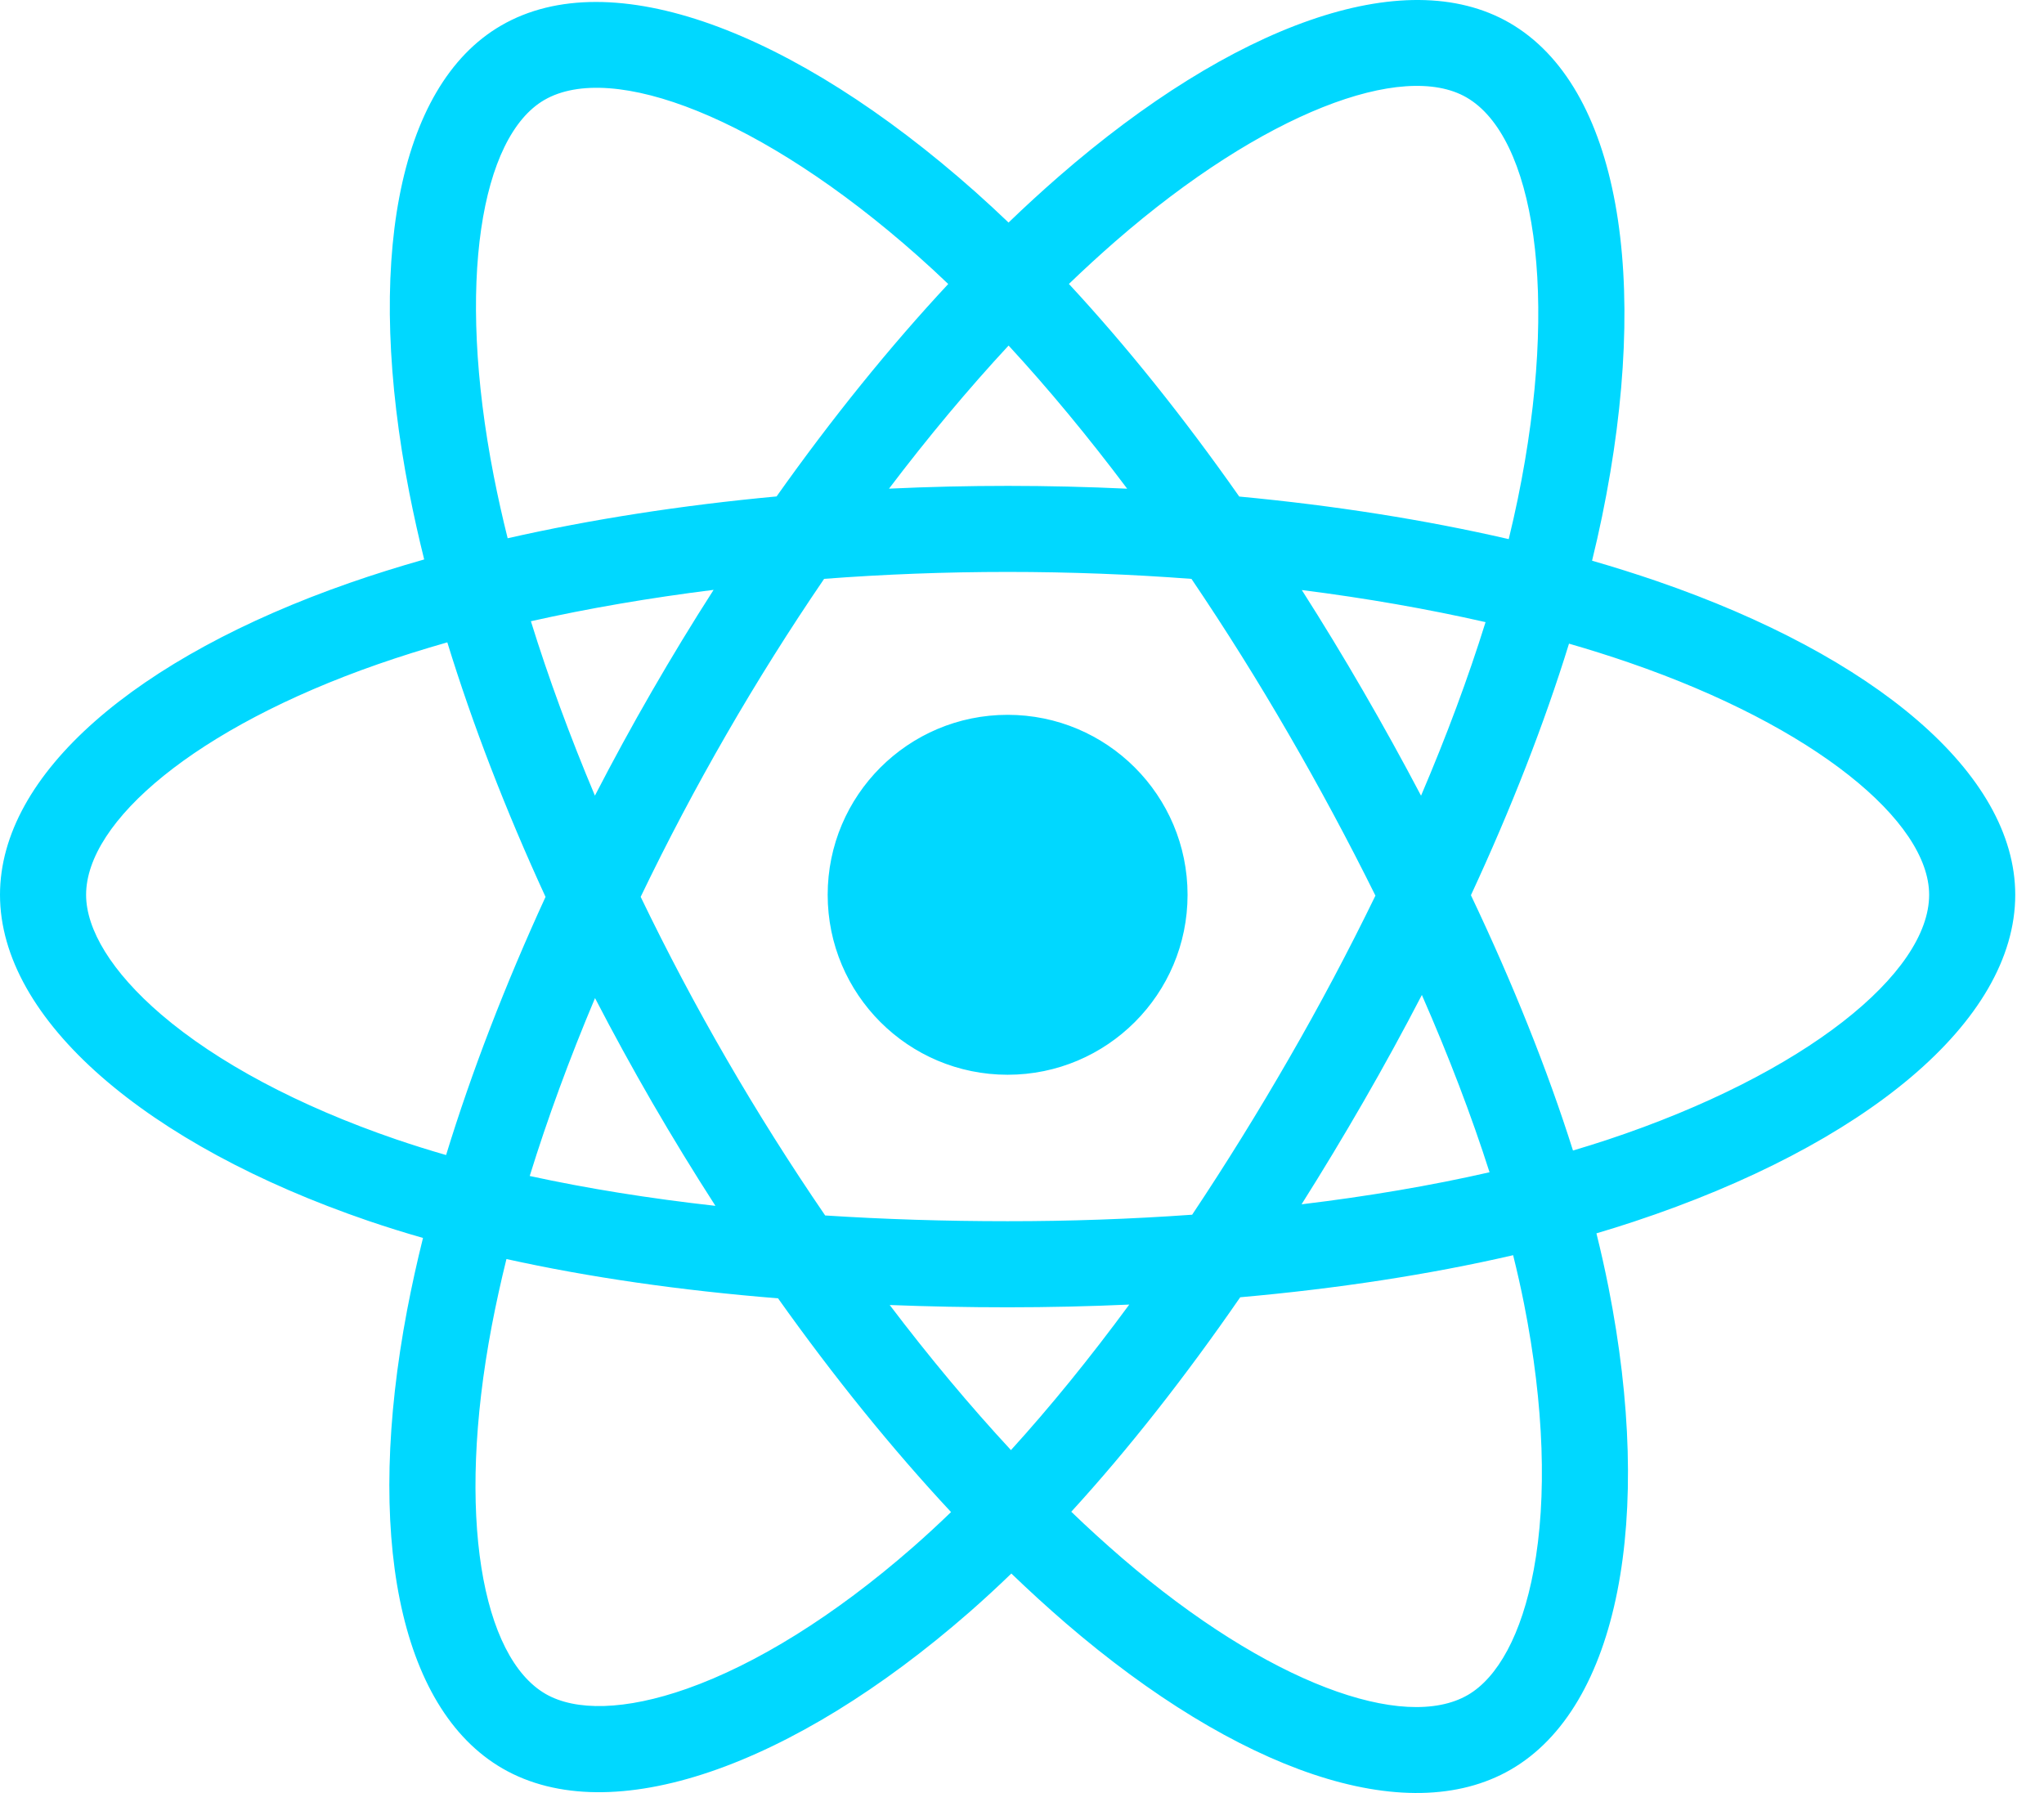 <svg width="57" height="50" viewBox="0 0 57 50" fill="none" xmlns="http://www.w3.org/2000/svg">
<path d="M46.206 16.206C45.608 16.001 45.005 15.811 44.397 15.636C44.499 15.219 44.593 14.807 44.676 14.402C46.046 7.755 45.151 2.399 42.093 0.636C39.161 -1.054 34.367 0.708 29.524 4.923C29.047 5.339 28.58 5.767 28.125 6.206C27.82 5.914 27.509 5.627 27.194 5.346C22.119 0.841 17.032 -1.059 13.978 0.71C11.049 2.405 10.181 7.44 11.414 13.739C11.537 14.363 11.675 14.984 11.829 15.601C11.109 15.806 10.415 16.023 9.75 16.255C3.8 18.33 0 21.581 0 24.953C0 28.435 4.079 31.929 10.276 34.047C10.779 34.218 11.285 34.376 11.796 34.522C11.63 35.187 11.483 35.855 11.354 36.528C10.179 42.719 11.097 47.634 14.018 49.319C17.035 51.059 22.099 49.27 27.03 44.96C27.43 44.61 27.821 44.249 28.203 43.88C28.696 44.355 29.203 44.818 29.722 45.266C34.498 49.376 39.215 51.035 42.133 49.346C45.148 47.601 46.127 42.32 44.855 35.896C44.755 35.393 44.643 34.892 44.519 34.394C44.874 34.288 45.223 34.18 45.563 34.067C52.006 31.933 56.198 28.482 56.198 24.953C56.198 21.568 52.275 18.295 46.206 16.206ZM44.809 31.789C44.501 31.89 44.186 31.989 43.865 32.084C43.153 29.832 42.194 27.438 41.019 24.964C42.14 22.55 43.063 20.186 43.754 17.949C44.329 18.115 44.887 18.291 45.425 18.476C50.625 20.266 53.797 22.913 53.797 24.953C53.797 27.125 50.371 29.945 44.809 31.789ZM42.501 36.362C43.063 39.203 43.143 41.771 42.77 43.779C42.436 45.583 41.763 46.786 40.931 47.268C39.16 48.293 35.372 46.961 31.288 43.446C30.805 43.029 30.333 42.6 29.874 42.157C31.458 40.425 33.041 38.412 34.585 36.176C37.302 35.935 39.869 35.541 42.196 35.003C42.311 35.465 42.413 35.919 42.501 36.362ZM19.159 47.091C17.429 47.702 16.051 47.719 15.217 47.239C13.445 46.217 12.708 42.27 13.713 36.976C13.833 36.35 13.97 35.728 14.123 35.11C16.425 35.62 18.973 35.986 21.697 36.206C23.252 38.395 24.88 40.406 26.521 42.166C26.172 42.504 25.815 42.833 25.45 43.153C23.27 45.059 21.085 46.411 19.159 47.091ZM11.053 31.775C8.313 30.838 6.05 29.621 4.498 28.293C3.104 27.099 2.401 25.914 2.401 24.953C2.401 22.906 5.452 20.296 10.54 18.522C11.158 18.307 11.804 18.104 12.474 17.913C13.178 20.201 14.1 22.593 15.213 25.011C14.086 27.465 13.15 29.895 12.44 32.21C11.974 32.076 11.512 31.931 11.053 31.775ZM13.77 13.278C12.714 7.881 13.415 3.809 15.181 2.787C17.061 1.699 21.218 3.251 25.6 7.142C25.886 7.396 26.167 7.655 26.443 7.92C24.81 9.673 23.197 11.669 21.656 13.844C19.013 14.089 16.483 14.483 14.157 15.01C14.013 14.436 13.884 13.858 13.77 13.278ZM38.011 19.264C37.462 18.315 36.892 17.378 36.303 16.454C38.096 16.681 39.813 16.982 41.427 17.349C40.943 18.902 40.339 20.525 39.628 22.189C39.109 21.203 38.57 20.228 38.011 19.264ZM28.126 9.636C29.233 10.836 30.342 12.175 31.433 13.628C29.22 13.524 27.004 13.523 24.791 13.627C25.883 12.187 27.001 10.849 28.126 9.636ZM18.177 19.281C17.625 20.237 17.097 21.206 16.59 22.187C15.892 20.529 15.293 18.898 14.805 17.324C16.408 16.965 18.118 16.672 19.9 16.449C19.303 17.379 18.729 18.324 18.177 19.281ZM19.951 33.627C18.11 33.421 16.375 33.143 14.772 32.794C15.268 31.192 15.879 29.526 16.593 27.833C17.101 28.814 17.633 29.784 18.186 30.741C18.756 31.724 19.345 32.687 19.951 33.627ZM28.192 40.438C27.054 39.211 25.919 37.853 24.811 36.392C25.887 36.434 26.984 36.456 28.099 36.456C29.244 36.456 30.377 36.43 31.491 36.38C30.397 37.867 29.292 39.228 28.192 40.438ZM39.651 27.746C40.402 29.459 41.035 31.115 41.538 32.69C39.909 33.062 38.149 33.361 36.296 33.584C36.89 32.642 37.465 31.689 38.021 30.724C38.586 29.744 39.13 28.751 39.651 27.746ZM35.941 29.525C35.09 31.003 34.191 32.454 33.245 33.874C31.533 33.996 29.816 34.056 28.099 34.055C26.35 34.055 24.649 34.001 23.011 33.895C22.041 32.477 21.124 31.024 20.264 29.538C19.407 28.059 18.608 26.549 17.866 25.01C18.606 23.47 19.404 21.959 20.257 20.48L20.257 20.48C21.11 19 22.019 17.553 22.982 16.142C24.653 16.015 26.367 15.949 28.099 15.949C29.839 15.949 31.555 16.016 33.226 16.143C34.179 17.552 35.082 18.994 35.934 20.467C36.79 21.943 37.598 23.447 38.356 24.976C37.605 26.52 36.8 28.038 35.941 29.525ZM40.894 2.716C42.776 3.801 43.507 8.178 42.325 13.917C42.249 14.284 42.165 14.656 42.073 15.034C39.741 14.496 37.209 14.096 34.558 13.847C33.014 11.648 31.414 9.649 29.808 7.918C30.229 7.513 30.66 7.117 31.1 6.733C35.249 3.122 39.127 1.697 40.894 2.716ZM28.099 19.934C30.87 19.934 33.117 22.181 33.117 24.953C33.117 27.724 30.87 29.971 28.099 29.971C25.327 29.971 23.081 27.724 23.081 24.953C23.081 22.181 25.327 19.934 28.099 19.934Z" fill="#00D8FF"/>
</svg>
